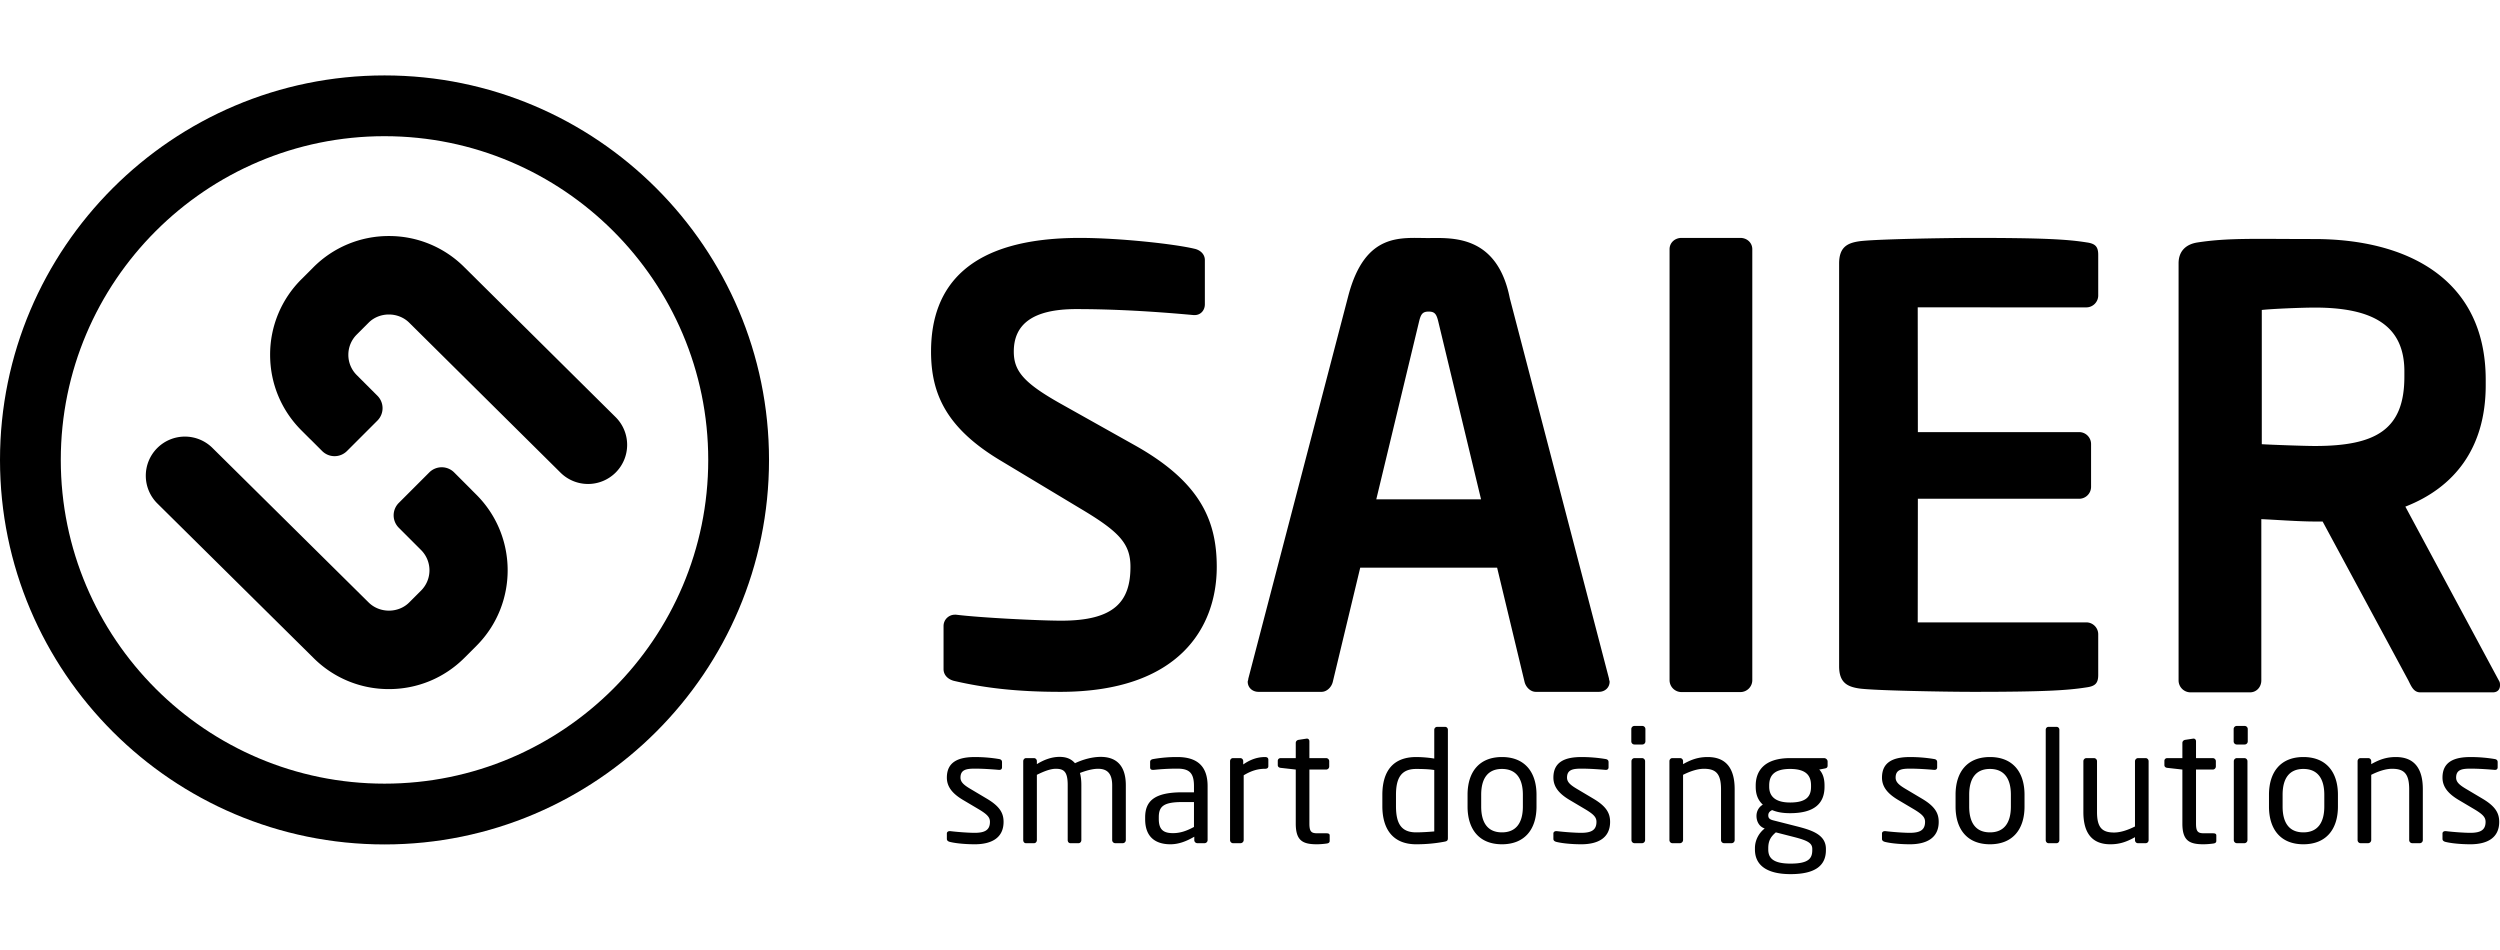 <svg xmlns="http://www.w3.org/2000/svg" xmlns:xlink="http://www.w3.org/1999/xlink" width="237.424" height="90.177" viewBox="0 0 435.52 139.147">
	<path fill="#000" d="M184.697 107.39c-7.777 0-13.376-.73-18.353-1.876-1.037-.208-1.97-.937-1.97-2.083V95.93c0-1.145.933-1.98 1.97-1.98h.208c4.147.522 14.516 1.042 18.353 1.042 9.23 0 12.03-3.333 12.03-9.376 0-4.064-1.971-6.148-8.815-10.21l-13.688-8.232c-9.644-5.73-12.236-11.773-12.236-19.065 0-11.461 6.637-19.797 25.924-19.797 6.844 0 16.384 1.042 19.91 1.876 1.035.208 1.866.937 1.866 1.98v7.71c0 1.041-.727 1.875-1.763 1.875h-.208c-6.844-.626-13.686-1.042-20.428-1.042-7.673 0-10.886 2.709-10.886 7.398 0 3.438 1.761 5.52 8.501 9.272l12.444 6.98c11.407 6.356 14.413 13.024 14.413 21.255 0 10.523-6.532 21.775-27.272 21.775M250.545 42.817c-.31-1.254-.622-1.671-1.658-1.671-1.038 0-1.35.417-1.659 1.671L239.76 73.85h18.25zm27.996 64.573h-10.99c-.934 0-1.763-.837-1.97-1.775l-4.77-19.853h-23.85l-4.769 19.853c-.208.938-1.037 1.775-1.97 1.775H219.23c-1.038 0-1.868-.73-1.868-1.775 0-.106.104-.314.104-.524l17.448-66.806c2.966-11.08 9.27-9.926 13.972-9.95 4.085-.019 11.938-.579 14.132 10.48l17.286 66.276c0 .21.104.418.104.524 0 1.044-.829 1.775-1.868 1.775M303.192 107.43h-10.267a2.08 2.08 0 0 1-2.074-2.073V30.282c0-1.142.934-1.97 2.074-1.97h10.267c1.14 0 2.072.828 2.072 1.97v75.075c0 1.14-.932 2.072-2.072 2.072M363.452 40.414c1.14 0 2.075-.933 2.075-2.074v-7.078c0-1.451-.519-1.97-2.075-2.177-3.317-.519-7.363-.774-19.701-.774-4.875 0-17.502.225-19.895.593-2.075.31-3.467 1.05-3.467 3.878v70.139c0 2.827 1.392 3.566 3.467 3.877 2.393.367 15.02.592 19.895.592 12.338 0 16.384-.255 19.701-.773 1.556-.207 2.075-.727 2.075-2.177v-7.078c0-1.14-.935-2.074-2.075-2.074l-29.368.006.023-21.54h28.101a2.079 2.079 0 0 0 2.073-2.072V64.216a2.08 2.08 0 0 0-2.073-2.074h-28.101l-.023-21.734 29.368.006M418.861 52.505c0 9.145-4.884 12.056-15.589 12.056-1.767 0-7.587-.208-9.25-.312V40.863c1.871-.208 7.067-.415 9.25-.415 10.393 0 15.59 3.326 15.59 11.121zm16.452 52.899-16.28-30.279c8.504-3.318 13.999-10.162 13.999-21.154v-.933c0-17.731-13.893-24.53-29.863-24.53-10.156 0-14.933-.238-20.325.592-2.073.31-3.317 1.555-3.317 3.629v72.675a2.08 2.08 0 0 0 2.073 2.074h10.37c1.14 0 1.97-.934 1.97-2.074v-28.1c2.385.102 6.532.413 9.23.413h1.45l14.933 27.687c.518 1.037.932 2.074 2.074 2.074h12.65c.83 0 1.246-.518 1.246-1.245 0-.207 0-.518-.21-.829">
	</path>
	<path fill="#000" d="M66.984 10.59c-31.096 0-56.395 25.3-56.395 56.398 0 31.097 25.299 56.396 56.395 56.396 31.097 0 56.396-25.3 56.396-56.396 0-31.098-25.3-56.397-56.396-56.397zm0 123.382C30.05 133.972 0 103.923 0 66.988 0 30.053 30.05.004 66.984.004c36.935 0 66.985 30.049 66.985 66.984 0 36.935-30.05 66.984-66.985 66.984">
	</path>
	<path fill="#000" d="M82.18 72.24c-.019-.019-.031-.04-.05-.06l-3.016-3.017a3.059 3.059 0 0 0-4.327 0l-5.315 5.316a3.057 3.057 0 0 0 0 4.324l3.018 3.019.867.867a4.996 4.996 0 0 1 .001 7.056l-2.08 2.08c-1.883 1.882-5.142 1.91-7.08-.027L37.004 64.893a6.813 6.813 0 0 0-9.635.051 6.816 6.816 0 0 0 .051 9.637L54.59 101.46a18.498 18.498 0 0 0 13.163 5.451c4.972 0 9.646-1.936 13.162-5.451l2.08-2.08c7.256-7.258 7.258-19.066 0-26.325l-.814-.814">
	</path>
	<path fill="#000" d="M107.236 59.523 80.914 33.437a18.493 18.493 0 0 0-13.162-5.453 18.502 18.502 0 0 0-13.165 5.453l-2.077 2.078a18.491 18.491 0 0 0-5.453 13.164c0 4.973 1.938 9.647 5.453 13.163l1.567 1.566.007-.007 2.036 2.037a3.059 3.059 0 0 0 4.326 0l5.303-5.304a3.058 3.058 0 0 0 0-4.325l-3.048-3.049H62.7l-.554-.555a4.95 4.95 0 0 1-1.461-3.526c0-1.333.518-2.585 1.462-3.529l2.077-2.077c1.886-1.886 5.148-1.906 7.077.02l26.344 26.109a6.81 6.81 0 0 0 9.635-.043 6.814 6.814 0 0 0-.044-9.636">
	</path>
	<path fill="#000" d="M169.783 133.945c-.999 0-2.944-.082-4.266-.405-.35-.08-.566-.242-.566-.539v-.942c0-.243.216-.404.485-.404h.11c1.293.161 3.265.295 4.237.295 1.754 0 2.673-.458 2.673-1.912 0-.809-.487-1.322-2.025-2.237l-2.728-1.617c-1.646-.997-2.752-2.156-2.752-3.853 0-2.804 2.105-3.583 4.885-3.583 1.512 0 2.943.134 4.21.348.353.055.514.244.514.54v.889c0 .323-.19.458-.459.458h-.08c-.945-.08-2.673-.215-4.185-.215-1.512 0-2.51.187-2.51 1.563 0 .808.62 1.32 1.862 2.046l2.673 1.59c2.24 1.322 2.97 2.481 2.97 4.07 0 2.75-2.026 3.908-5.048 3.908M195.587 133.756h-1.296a.54.54 0 0 1-.54-.539v-9.54c0-2.263-1.054-2.883-2.456-2.883-.974 0-2.107.323-3.159.728.163.593.243 1.293.243 2.102v9.593c0 .27-.19.539-.487.539h-1.43c-.27 0-.46-.241-.46-.539v-9.593c0-2.344-.674-2.83-2.078-2.83-.97 0-2.159.486-3.293 1.051v11.372c0 .27-.19.539-.487.539h-1.43c-.27 0-.46-.241-.46-.539v-13.743c0-.296.218-.54.514-.54h1.35c.297 0 .513.244.513.54v.512c1.08-.674 2.457-1.266 3.941-1.266 1.16 0 2.024.323 2.7 1.104 1.484-.7 3.077-1.104 4.481-1.104 2.43 0 4.374 1.211 4.374 4.957v9.54a.54.54 0 0 1-.54.539M208 126.588h-1.999c-3.266 0-4.13.727-4.13 2.641v.323c0 1.94.918 2.452 2.484 2.452 1.242 0 2.349-.377 3.645-1.077zm1.835 7.168h-1.242a.539.539 0 0 1-.538-.539v-.593c-1.296.754-2.647 1.321-4.159 1.321-2.295 0-4.4-.997-4.4-4.366v-.322c0-2.91 1.7-4.367 6.505-4.367H208v-1.078c0-2.264-.784-3.044-2.89-3.044-1.754 0-3.05.107-4.129.215h-.134c-.244 0-.487-.08-.487-.431v-.943c0-.297.19-.458.567-.513a23.482 23.482 0 0 1 4.184-.348c3.752 0 5.264 1.885 5.264 5.064v9.405a.54.54 0 0 1-.54.539M220.387 120.794c-1.242 0-2.376.323-3.726 1.133v11.29a.56.56 0 0 1-.541.539h-1.321c-.27 0-.514-.241-.514-.539v-13.743c0-.296.216-.54.514-.54h1.268c.297 0 .513.244.513.54v.566c1.35-.944 2.592-1.292 3.807-1.292.377 0 .568.161.568.483v1.106c0 .296-.191.457-.568.457M231.157 133.81c-.54.08-1.242.135-1.754.135-2.486 0-3.671-.647-3.671-3.612v-9.405l-2.62-.295c-.297-.026-.513-.189-.513-.486v-.726c0-.297.216-.486.513-.486h2.62v-2.641c0-.27.187-.485.484-.54l1.404-.215h.081c.216 0 .406.19.406.459v2.937h2.916c.296 0 .538.243.538.539v.915a.54.54 0 0 1-.538.54h-2.916v9.404c0 1.483.376 1.699 1.457 1.699h1.512c.379 0 .565.107.565.377v.943c0 .242-.133.404-.484.457M249.86 121.01c-.89-.162-2.295-.188-3.159-.188-2.646 0-3.509 1.643-3.509 4.527v1.94c0 2.937.836 4.581 3.51 4.581.917 0 2.24-.081 3.158-.163zm1.808 12.477c-1.673.322-3.32.458-4.967.458-4.022 0-5.885-2.614-5.885-6.656v-1.94c0-4.232 1.943-6.601 5.885-6.601.836 0 2.104.079 3.159.267v-5.011c0-.27.216-.513.512-.513h1.379c.269 0 .484.216.484.513v18.862c0 .351-.082.54-.567.62M265.297 125.322c0-2.75-1.106-4.5-3.645-4.5-2.51 0-3.617 1.724-3.617 4.5v2.048c0 2.749 1.081 4.5 3.617 4.5 2.512 0 3.645-1.725 3.645-4.5zm-3.645 8.623c-3.967 0-5.992-2.614-5.992-6.575v-2.048c0-3.963 2.025-6.574 5.992-6.574 3.968 0 6.02 2.611 6.02 6.574v2.048c0 3.961-2.052 6.575-6.02 6.575M275.444 133.945c-.999 0-2.941-.082-4.264-.405-.352-.08-.567-.242-.567-.539v-.942c0-.243.215-.404.484-.404h.108c1.298.161 3.267.295 4.239.295 1.755 0 2.672-.458 2.672-1.912 0-.809-.484-1.322-2.024-2.237l-2.725-1.617c-1.648-.997-2.754-2.156-2.754-3.853 0-2.804 2.104-3.583 4.886-3.583 1.512 0 2.942.134 4.21.348.352.055.514.244.514.54v.889c0 .323-.19.458-.459.458h-.08c-.945-.08-2.673-.215-4.185-.215-1.512 0-2.511.187-2.511 1.563 0 .808.621 1.32 1.863 2.046l2.673 1.59c2.24 1.322 2.968 2.481 2.968 4.07 0 2.75-2.024 3.908-5.048 3.908M286.05 133.756h-1.297a.54.54 0 0 1-.54-.539v-13.743c0-.296.244-.54.54-.54h1.296c.298 0 .54.244.54.54v13.743a.54.54 0 0 1-.54.539zm.054-17.192h-1.376a.542.542 0 0 1-.541-.54v-2.154c0-.297.244-.54.541-.54h1.376a.54.54 0 0 1 .539.54v2.155a.54.54 0 0 1-.539.539M301.652 133.756h-1.295a.54.54 0 0 1-.541-.539v-8.866c0-2.721-.917-3.557-2.97-3.557-1.134 0-2.402.431-3.643 1.051v11.372a.56.56 0 0 1-.542.539h-1.321c-.27 0-.513-.241-.513-.539v-13.743c0-.296.216-.54.513-.54h1.35c.295 0 .513.244.513.54v.512c1.484-.835 2.7-1.238 4.292-1.238 3.238 0 4.697 2.02 4.697 5.603v8.866a.54.54 0 0 1-.54.539M315.497 123.705c0-1.618-.729-2.883-3.644-2.883-3.024 0-3.645 1.375-3.645 2.883v.216c0 1.184.541 2.748 3.645 2.748 2.915 0 3.644-1.132 3.644-2.748zm.216 11.047c0-1.05-.862-1.48-3.294-2.101l-3.05-.78c-.784.673-1.322 1.346-1.322 2.748v.244c0 1.506.89 2.449 3.886 2.449 3.078 0 3.78-.861 3.78-2.343zm2.187-14.011-.972.187c.487.513.919 1.32.919 2.777v.216c0 2.963-1.838 4.607-5.994 4.607-1.432 0-2.348-.216-3.132-.539-.46.217-.674.512-.674.917 0 .459.214.7.836.862l4.022 1.023c2.647.674 5.183 1.43 5.183 3.96v.218c0 2.587-1.727 4.176-6.155 4.176-4.265 0-6.208-1.644-6.208-4.282v-.244c0-1.51.808-2.749 1.7-3.422l-.189-.081c-.864-.378-1.241-1.268-1.241-2.103v-.027c0-.728.352-1.508 1.106-1.94-.837-.782-1.241-1.752-1.241-3.125v-.216c0-2.399 1.35-4.77 5.993-4.77h5.911c.324 0 .621.27.621.592v.7c0 .352-.189.46-.485.514M332.688 133.945c-.999 0-2.941-.082-4.267-.405-.349-.08-.565-.242-.565-.539v-.942c0-.243.216-.404.485-.404h.107c1.299.161 3.268.295 4.24.295 1.755 0 2.672-.458 2.672-1.912 0-.809-.487-1.322-2.024-2.237l-2.727-1.617c-1.646-.997-2.753-2.156-2.753-3.853 0-2.804 2.105-3.583 4.887-3.583 1.509 0 2.941.134 4.209.348.352.055.515.244.515.54v.889c0 .323-.191.458-.46.458h-.082c-.945-.08-2.673-.215-4.182-.215-1.514 0-2.512.187-2.512 1.563 0 .808.621 1.32 1.862 2.046l2.674 1.59c2.24 1.322 2.969 2.481 2.969 4.07 0 2.75-2.025 3.908-5.048 3.908M350.312 125.322c0-2.75-1.108-4.5-3.645-4.5-2.511 0-3.618 1.724-3.618 4.5v2.048c0 2.749 1.082 4.5 3.618 4.5 2.512 0 3.645-1.725 3.645-4.5zm-3.645 8.623c-3.968 0-5.992-2.614-5.992-6.575v-2.048c0-3.963 2.024-6.574 5.992-6.574 3.969 0 6.021 2.611 6.021 6.574v2.048c0 3.961-2.052 6.575-6.021 6.575M358.272 133.756h-1.404c-.27 0-.485-.241-.485-.539v-19.213c0-.27.189-.513.485-.513h1.404c.27 0 .487.216.487.513v19.213c0 .27-.19.539-.487.539M373.793 133.756h-1.35c-.298 0-.512-.241-.512-.539v-.511c-1.486.834-2.699 1.24-4.292 1.24-3.24 0-4.699-2.023-4.699-5.606v-8.866c0-.296.245-.54.54-.54h1.297c.296 0 .539.244.539.54v8.866c0 2.721.919 3.557 2.97 3.557 1.133 0 2.402-.432 3.645-1.052v-11.371c0-.27.242-.54.54-.54h1.322c.27 0 .512.244.512.54v13.743c0 .298-.216.539-.512.539M385.613 133.81a13.09 13.09 0 0 1-1.754.135c-2.484 0-3.671-.647-3.671-3.612v-9.405l-2.619-.295c-.297-.026-.514-.189-.514-.486v-.726c0-.297.217-.486.514-.486h2.619v-2.641c0-.27.188-.485.485-.54l1.404-.215h.08c.216 0 .406.19.406.459v2.937h2.916c.297 0 .54.243.54.539v.915a.54.54 0 0 1-.54.54h-2.916v9.404c0 1.483.377 1.699 1.458 1.699h1.51c.38 0 .568.107.568.377v.943c0 .242-.135.404-.486.457M390.981 133.756h-1.294a.54.54 0 0 1-.54-.539v-13.743c0-.296.244-.54.54-.54h1.294c.298 0 .543.244.543.54v13.743a.542.542 0 0 1-.543.539zm.055-17.192h-1.376a.54.54 0 0 1-.54-.54v-2.154c0-.297.243-.54.54-.54h1.376c.297 0 .54.243.54.54v2.155a.54.54 0 0 1-.54.539M404.912 125.322c0-2.75-1.108-4.5-3.645-4.5-2.512 0-3.619 1.724-3.619 4.5v2.048c0 2.749 1.081 4.5 3.619 4.5 2.51 0 3.645-1.725 3.645-4.5zm-3.645 8.623c-3.967 0-5.992-2.614-5.992-6.575v-2.048c0-3.963 2.025-6.574 5.992-6.574 3.968 0 6.02 2.611 6.02 6.574v2.048c0 3.961-2.052 6.575-6.02 6.575M421.536 133.756h-1.295a.54.54 0 0 1-.541-.539v-8.866c0-2.721-.917-3.557-2.97-3.557-1.134 0-2.402.431-3.643 1.051v11.372a.56.56 0 0 1-.542.539h-1.321c-.27 0-.513-.241-.513-.539v-13.743c0-.296.216-.54.513-.54h1.35c.295 0 .513.244.513.54v.512c1.484-.835 2.7-1.238 4.292-1.238 3.238 0 4.697 2.02 4.697 5.603v8.866a.54.54 0 0 1-.54.539M430.333 133.945c-.998 0-2.944-.082-4.265-.405-.352-.08-.567-.242-.567-.539v-.942c0-.243.215-.404.486-.404h.108c1.294.161 3.266.295 4.238.295 1.754 0 2.674-.458 2.674-1.912 0-.809-.487-1.322-2.026-2.237l-2.728-1.617c-1.645-.997-2.752-2.156-2.752-3.853 0-2.804 2.106-3.583 4.887-3.583 1.51 0 2.941.134 4.21.348.351.055.514.244.514.54v.889c0 .323-.19.458-.46.458h-.08c-.945-.08-2.673-.215-4.184-.215-1.513 0-2.512.187-2.512 1.563 0 .808.621 1.32 1.863 2.046l2.674 1.59c2.239 1.322 2.968 2.481 2.968 4.07 0 2.75-2.024 3.908-5.048 3.908">
	</path>
</svg>
